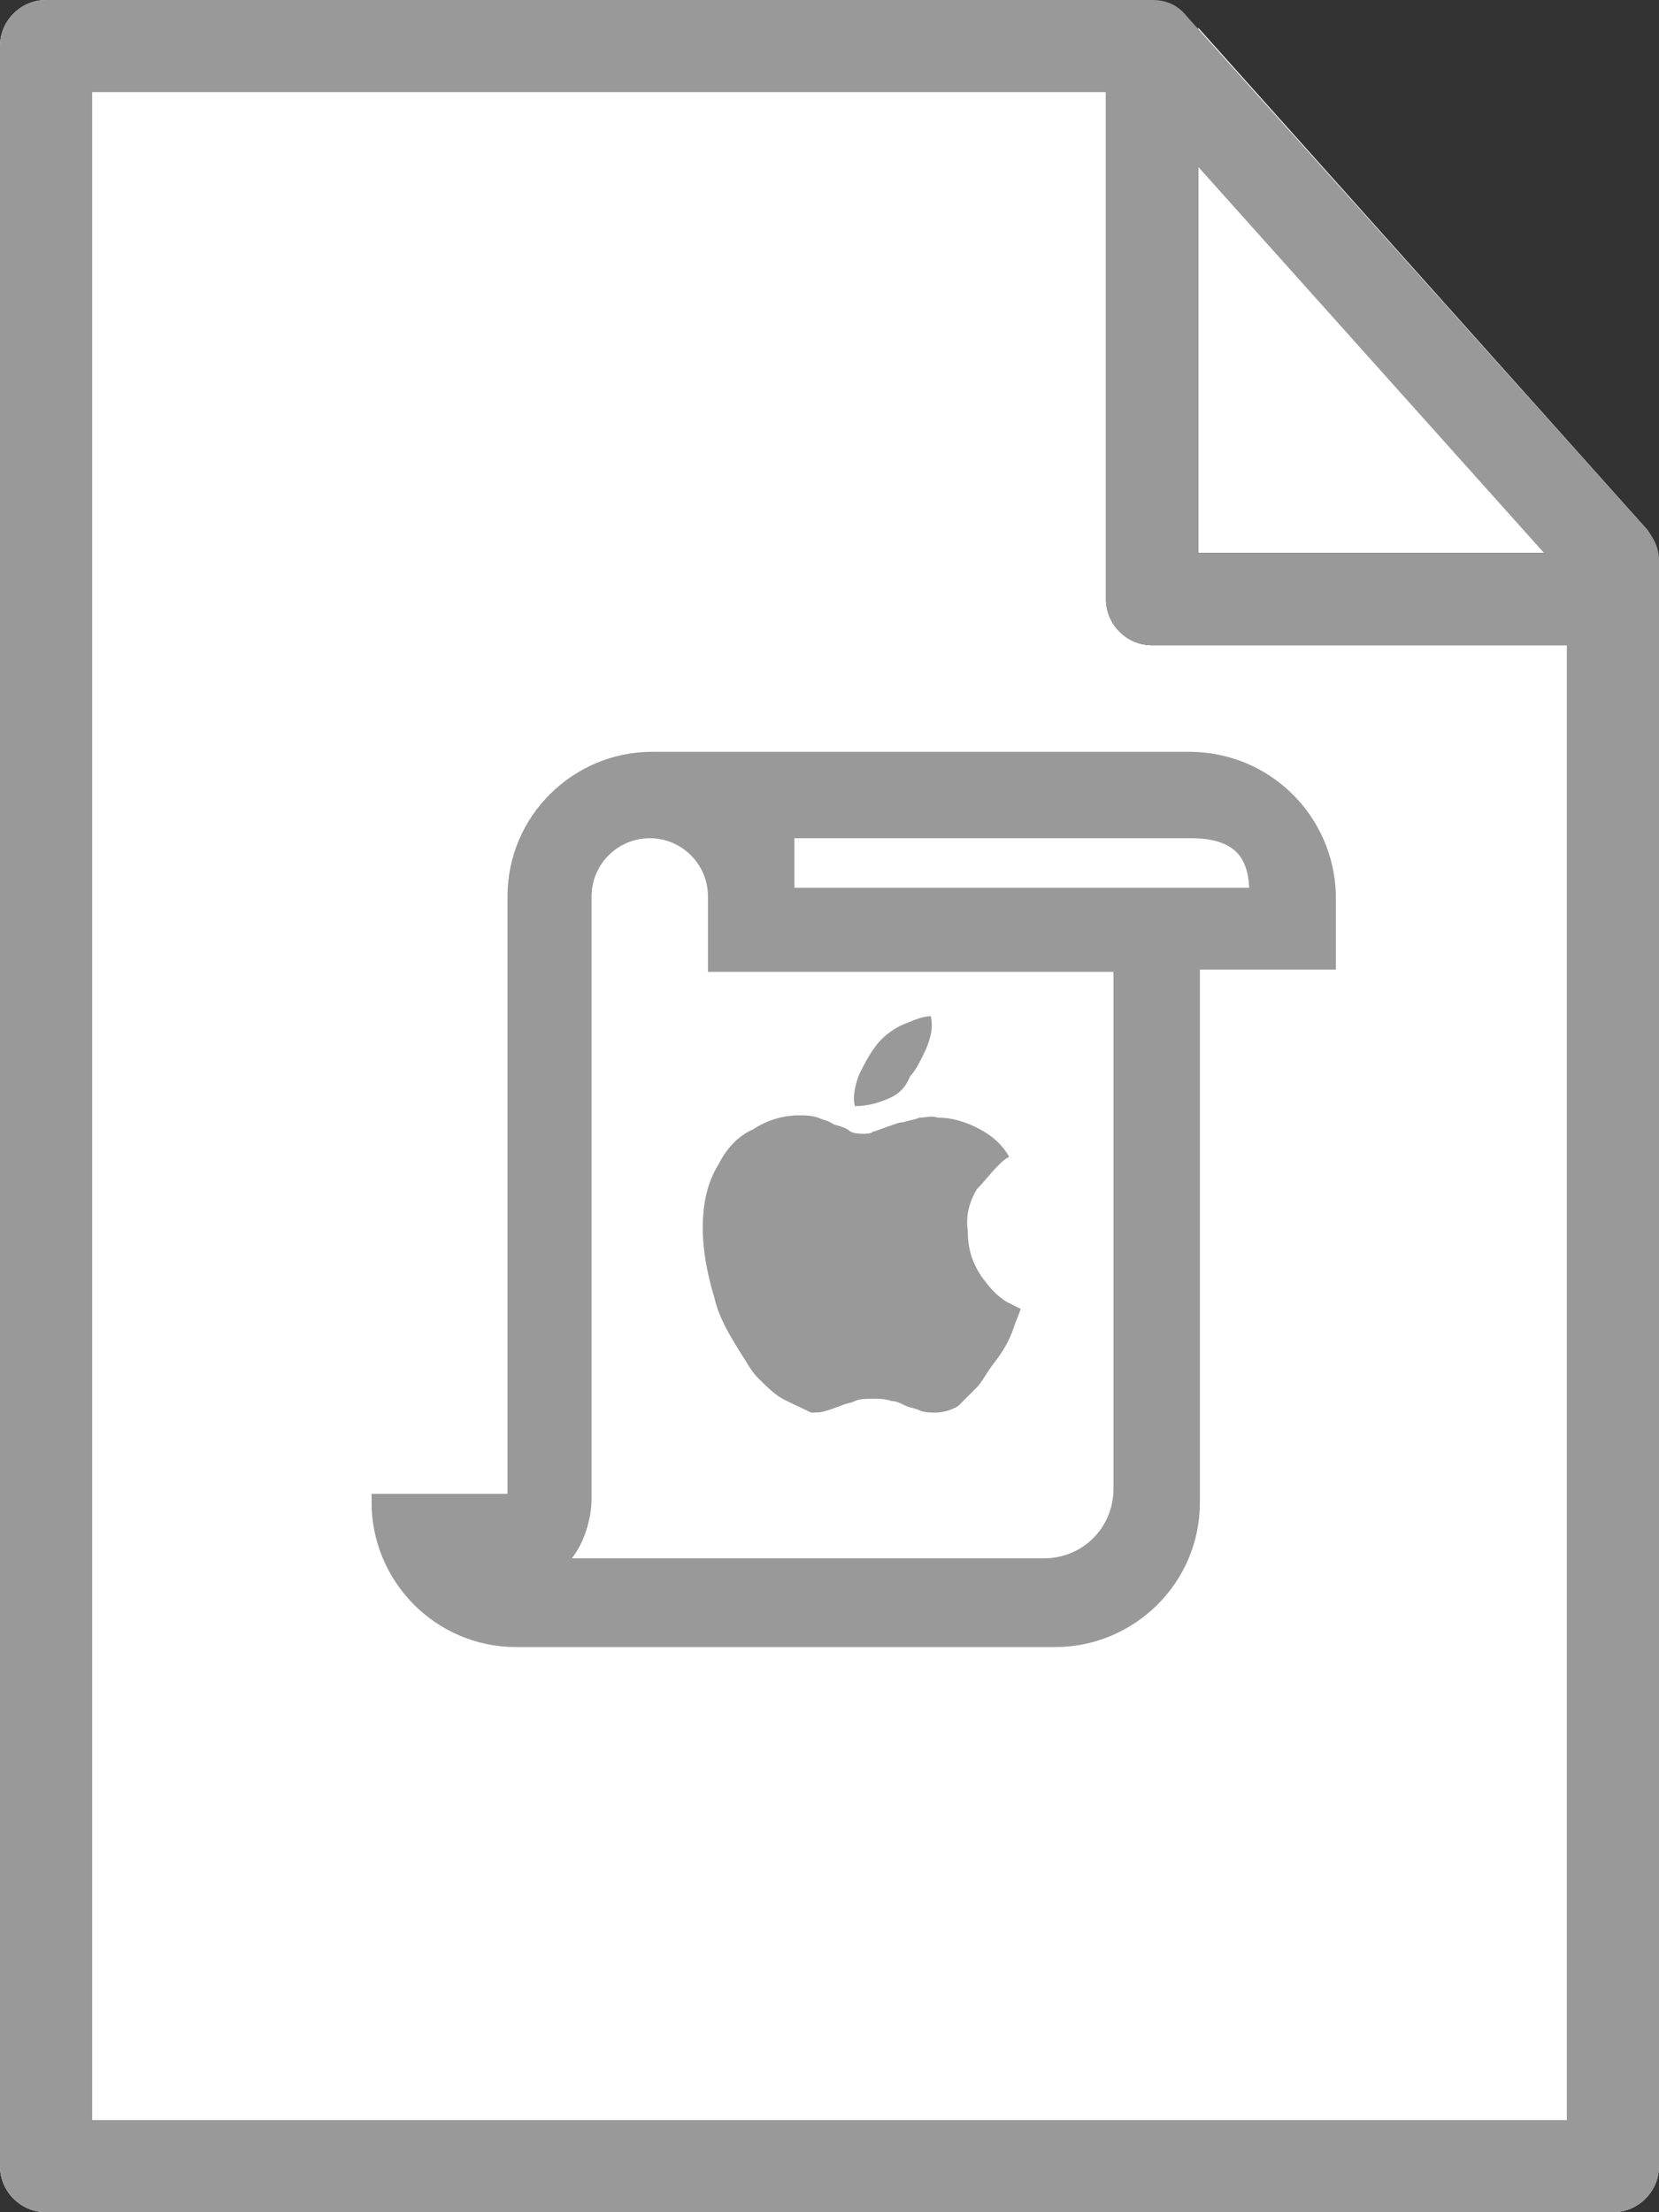 <svg id="Layer_1" xmlns="http://www.w3.org/2000/svg" viewBox="0 0 72 96"><rect x="0" y="0" width="72" height="96" fill="#333333" stroke="none"/><style>.st0{fill:#fff}.st1{fill:#999}</style><path class="st0" d="M0 2v92c0 1.1.9 2 2 2h68c1.1 0 2-.9 2-2V28H50c-1.1 0-2-.9-2-2V0H2C.9 0 0 .9 0 2z"/><path class="st0" d="M71.9 24c-.1-.4-.2-.7-.4-1L52 1.2V24h19.9z"/><path class="st1" d="M0 94V2C0 .9.9 0 2 0h48c.6 0 1.1.2 1.5.7l20 22.3c.3.4.5.8.5 1.3V94c0 1.1-.9 2-2 2H2c-1.1 0-2-.9-2-2zm68-68.9L49.1 4H4v88h64V25.1z"/><path class="st1" d="M48 26V4c0-1.1.9-2 2-2s2 .9 2 2v20h16c1.1 0 2 .9 2 2s-.9 2-2 2H50c-1.1 0-2-.9-2-2z"/><path d="M51.6 33H28.3c-3.2 0-5.9 2.6-5.9 5.9v26.3h-5.9c0 3.2 2.6 5.9 5.9 5.9h23.4c3.2 0 5.9-2.6 5.9-5.9V41.7h5.9v-2.9c-.1-3.2-2.7-5.8-6-5.8zm-2.9 31.6c0 1.9-1.5 3.4-3.4 3.4H23.9c1.4-1 1.4-2.9 1.4-2.9V38.9c0-1.6 1.3-2.9 2.9-2.9s2.9 1.3 2.9 2.9v2.9h17.6v22.8zM34.1 38.9V36h17.6c2.7 0 2.9 1.7 2.9 2.9H34.1z" fill="#999" stroke="#999" stroke-width=".75" stroke-miterlimit="10"/><path class="st1" d="M33.8 60.6c-.3-.2-.6-.5-.9-.8-.3-.3-.5-.7-.7-1-.5-.8-1-1.6-1.2-2.5-.3-1-.5-2-.5-3 0-1.1.2-2 .7-2.8.3-.6.8-1.2 1.5-1.5.6-.4 1.3-.6 2-.6.2 0 .5 0 .8.1.2.1.4.1.7.3.4.1.6.2.7.3.2.1.4.1.6.1.1 0 .3 0 .4-.1.1 0 .3-.1.6-.2s.5-.2.7-.2c.3-.1.5-.1.7-.2.3 0 .5-.1.8 0 .5 0 .9.1 1.4.3.7.3 1.3.7 1.7 1.4-.2.1-.3.2-.5.4-.3.3-.6.7-.9 1-.3.5-.5 1.1-.4 1.8 0 .8.2 1.4.6 2 .3.4.6.8 1.1 1.1l.6.3c-.1.3-.2.5-.3.8-.2.6-.5 1.1-.9 1.6-.3.4-.5.8-.7 1l-.8.8c-.3.2-.7.3-1 .3-.2 0-.5 0-.7-.1s-.4-.1-.6-.2c-.2-.1-.4-.2-.6-.2-.3-.1-.5-.1-.8-.1s-.6 0-.8.1-.4.1-.6.2c-.3.1-.5.2-.6.2-.2.1-.5.1-.7.1-.8-.4-1.1-.5-1.4-.7zm4.7-12.9c-.5.2-.9.3-1.4.3-.1-.4 0-.9.2-1.4.2-.4.4-.8.7-1.2s.7-.7 1.1-.9c.5-.2.9-.4 1.3-.4.1.5 0 .9-.2 1.4-.2.4-.4.9-.7 1.2-.2.5-.5.8-1 1z"/></svg>